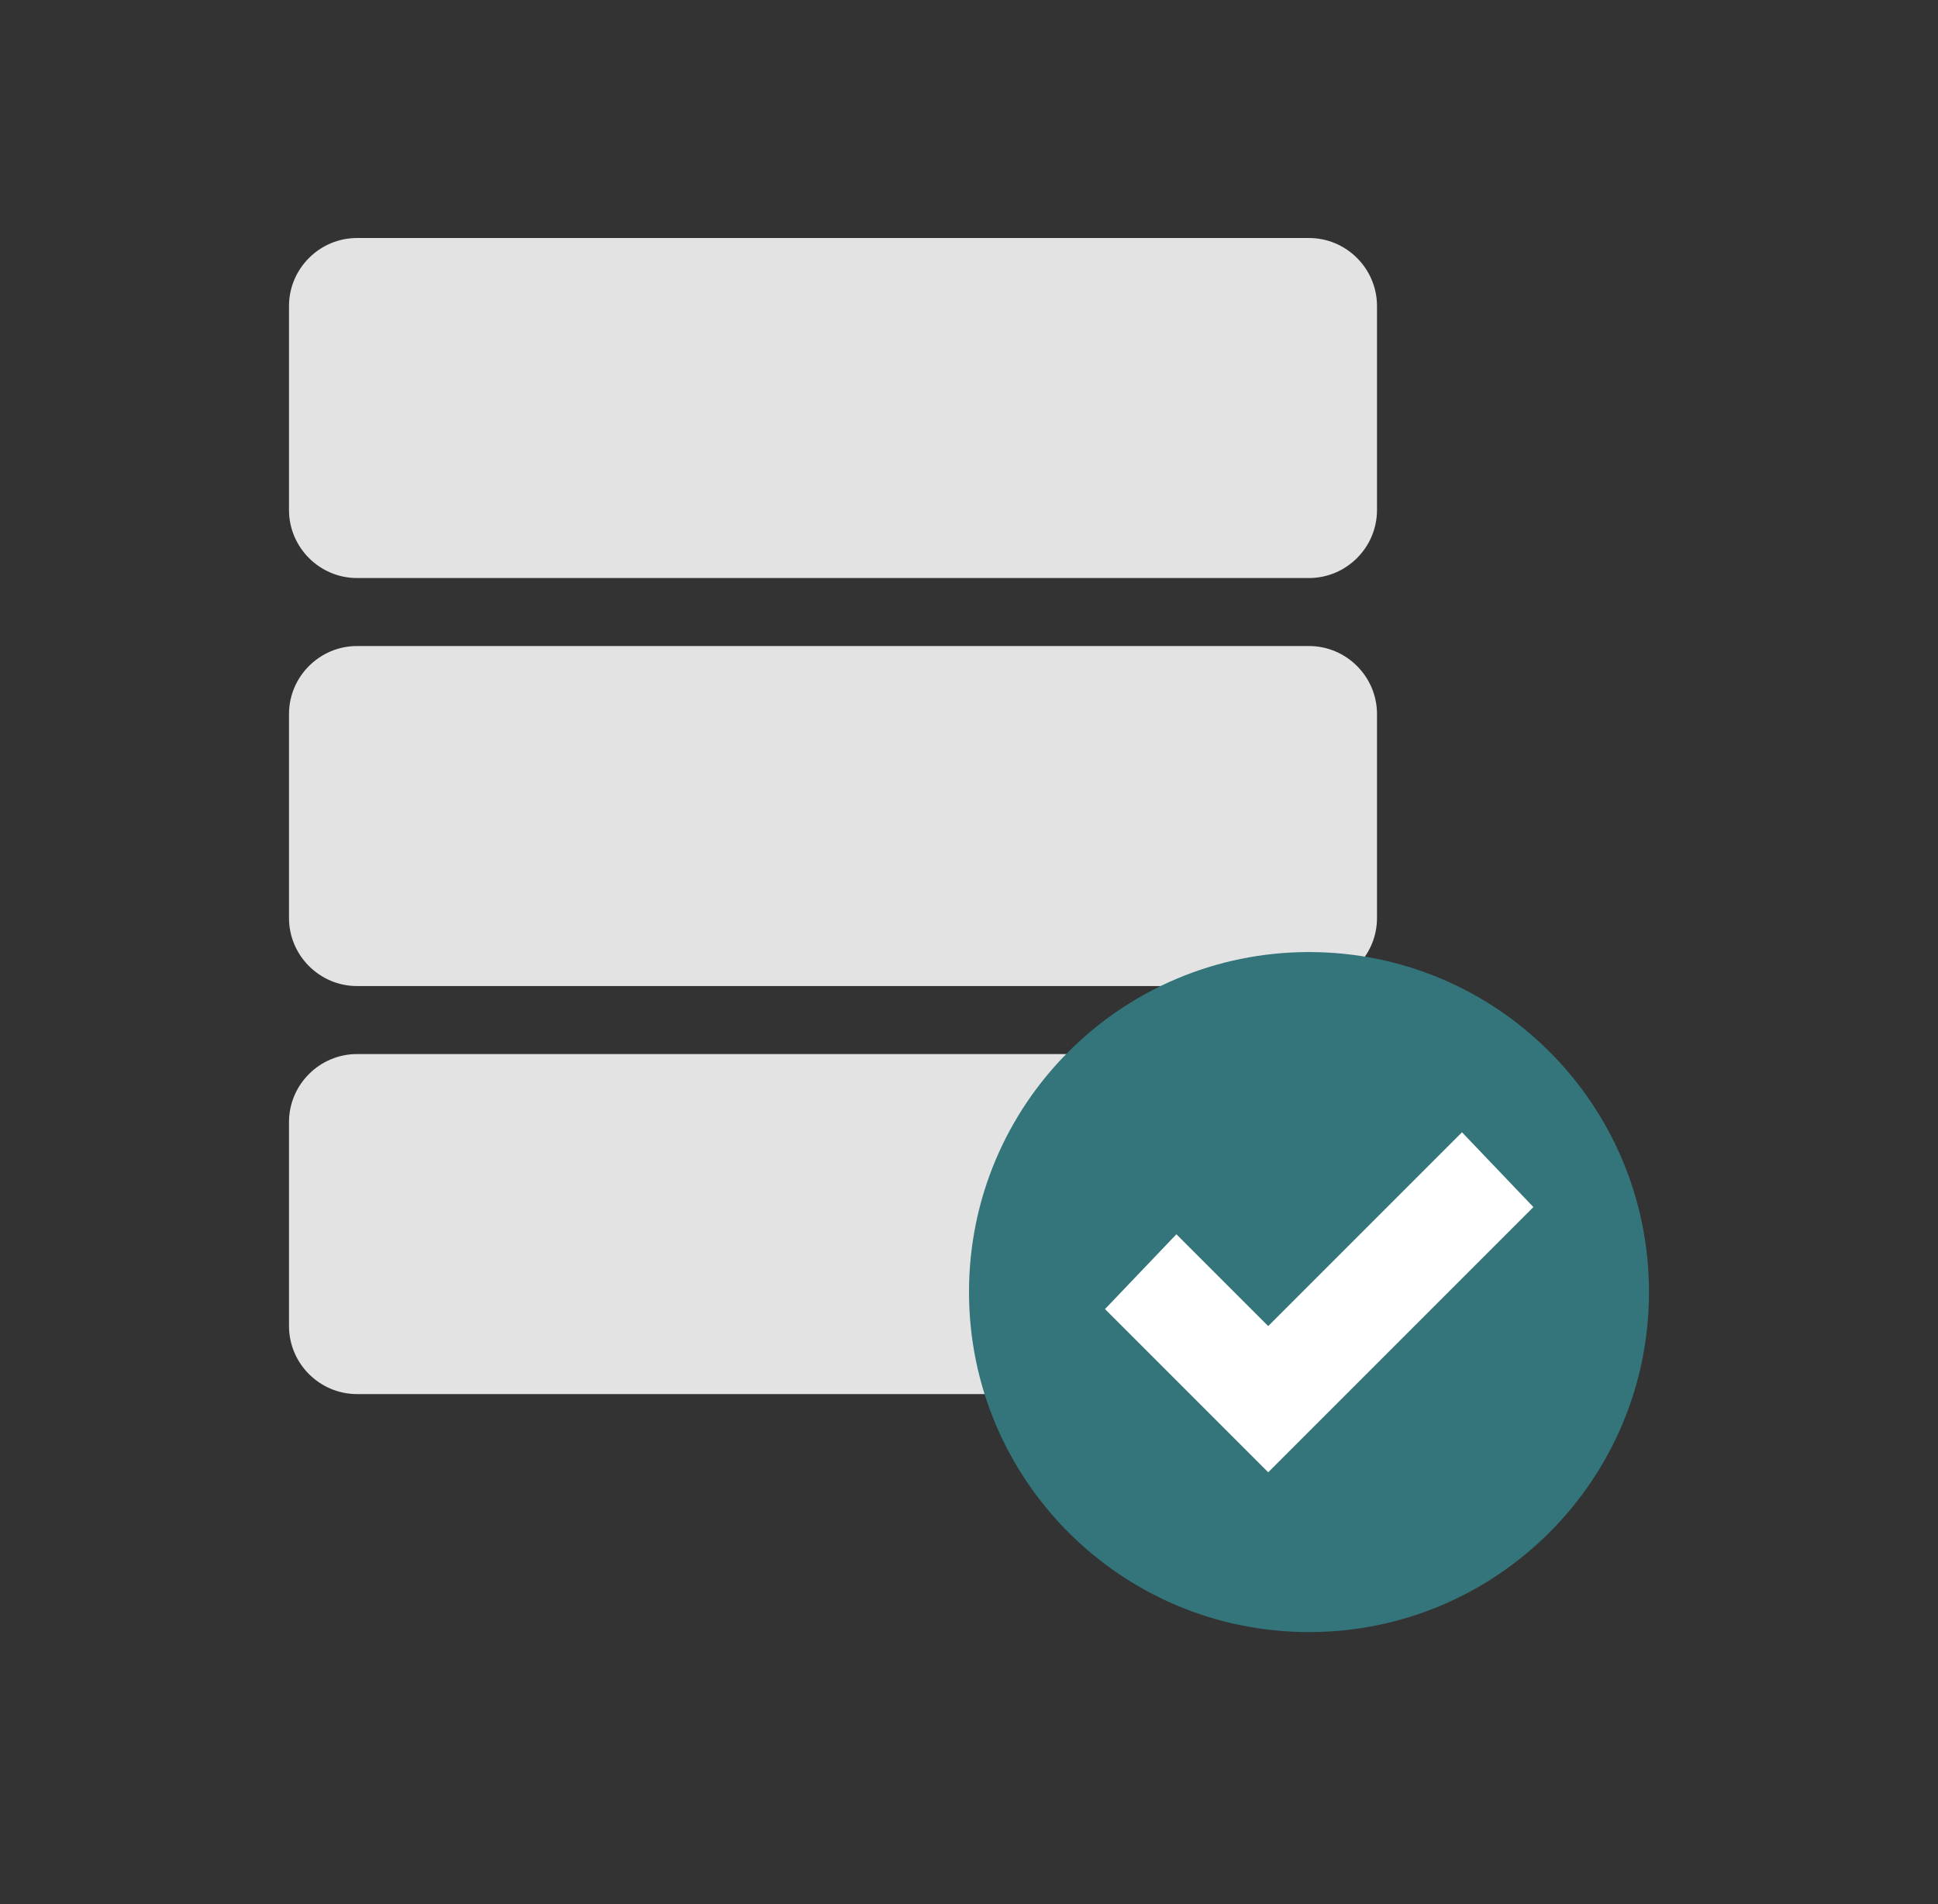 <svg width="57" height="56" viewBox="0 0 57 56" fill="none" xmlns="http://www.w3.org/2000/svg">
<rect x="0" y="0" width="57" height="56" fill="#333333" stroke="none"/>
<path d="M38.5 7H10.5C9.4 7 8.5 7.9 8.5 9V15C8.5 16.1 9.4 17 10.5 17H38.5C39.6 17 40.5 16.1 40.5 15V9C40.5 7.9 39.6 7 38.5 7ZM38.5 19H10.5C9.4 19 8.5 19.9 8.5 21V27C8.5 28.1 9.4 29 10.5 29H38.5C39.6 29 40.5 28.1 40.5 27V21C40.5 19.9 39.6 19 38.5 19ZM38.5 31H10.5C9.4 31 8.5 31.9 8.5 33V39C8.5 40.1 9.4 41 10.5 41H38.5C39.6 41 40.5 40.1 40.5 39V33C40.5 31.9 39.6 31 38.5 31Z" fill="#E3E3E3"/>
<path d="M38.5 48C44.023 48 48.5 43.523 48.5 38C48.5 32.477 44.023 28 38.5 28C32.977 28 28.5 32.477 28.5 38C28.5 43.523 32.977 48 38.5 48Z" fill="#33757A"/>
<path d="M43 33.3L37.3 39L34.6 36.3L32.5 38.5L37.3 43.3L45.1 35.5L43 33.3Z" fill="white"/>
</svg>
